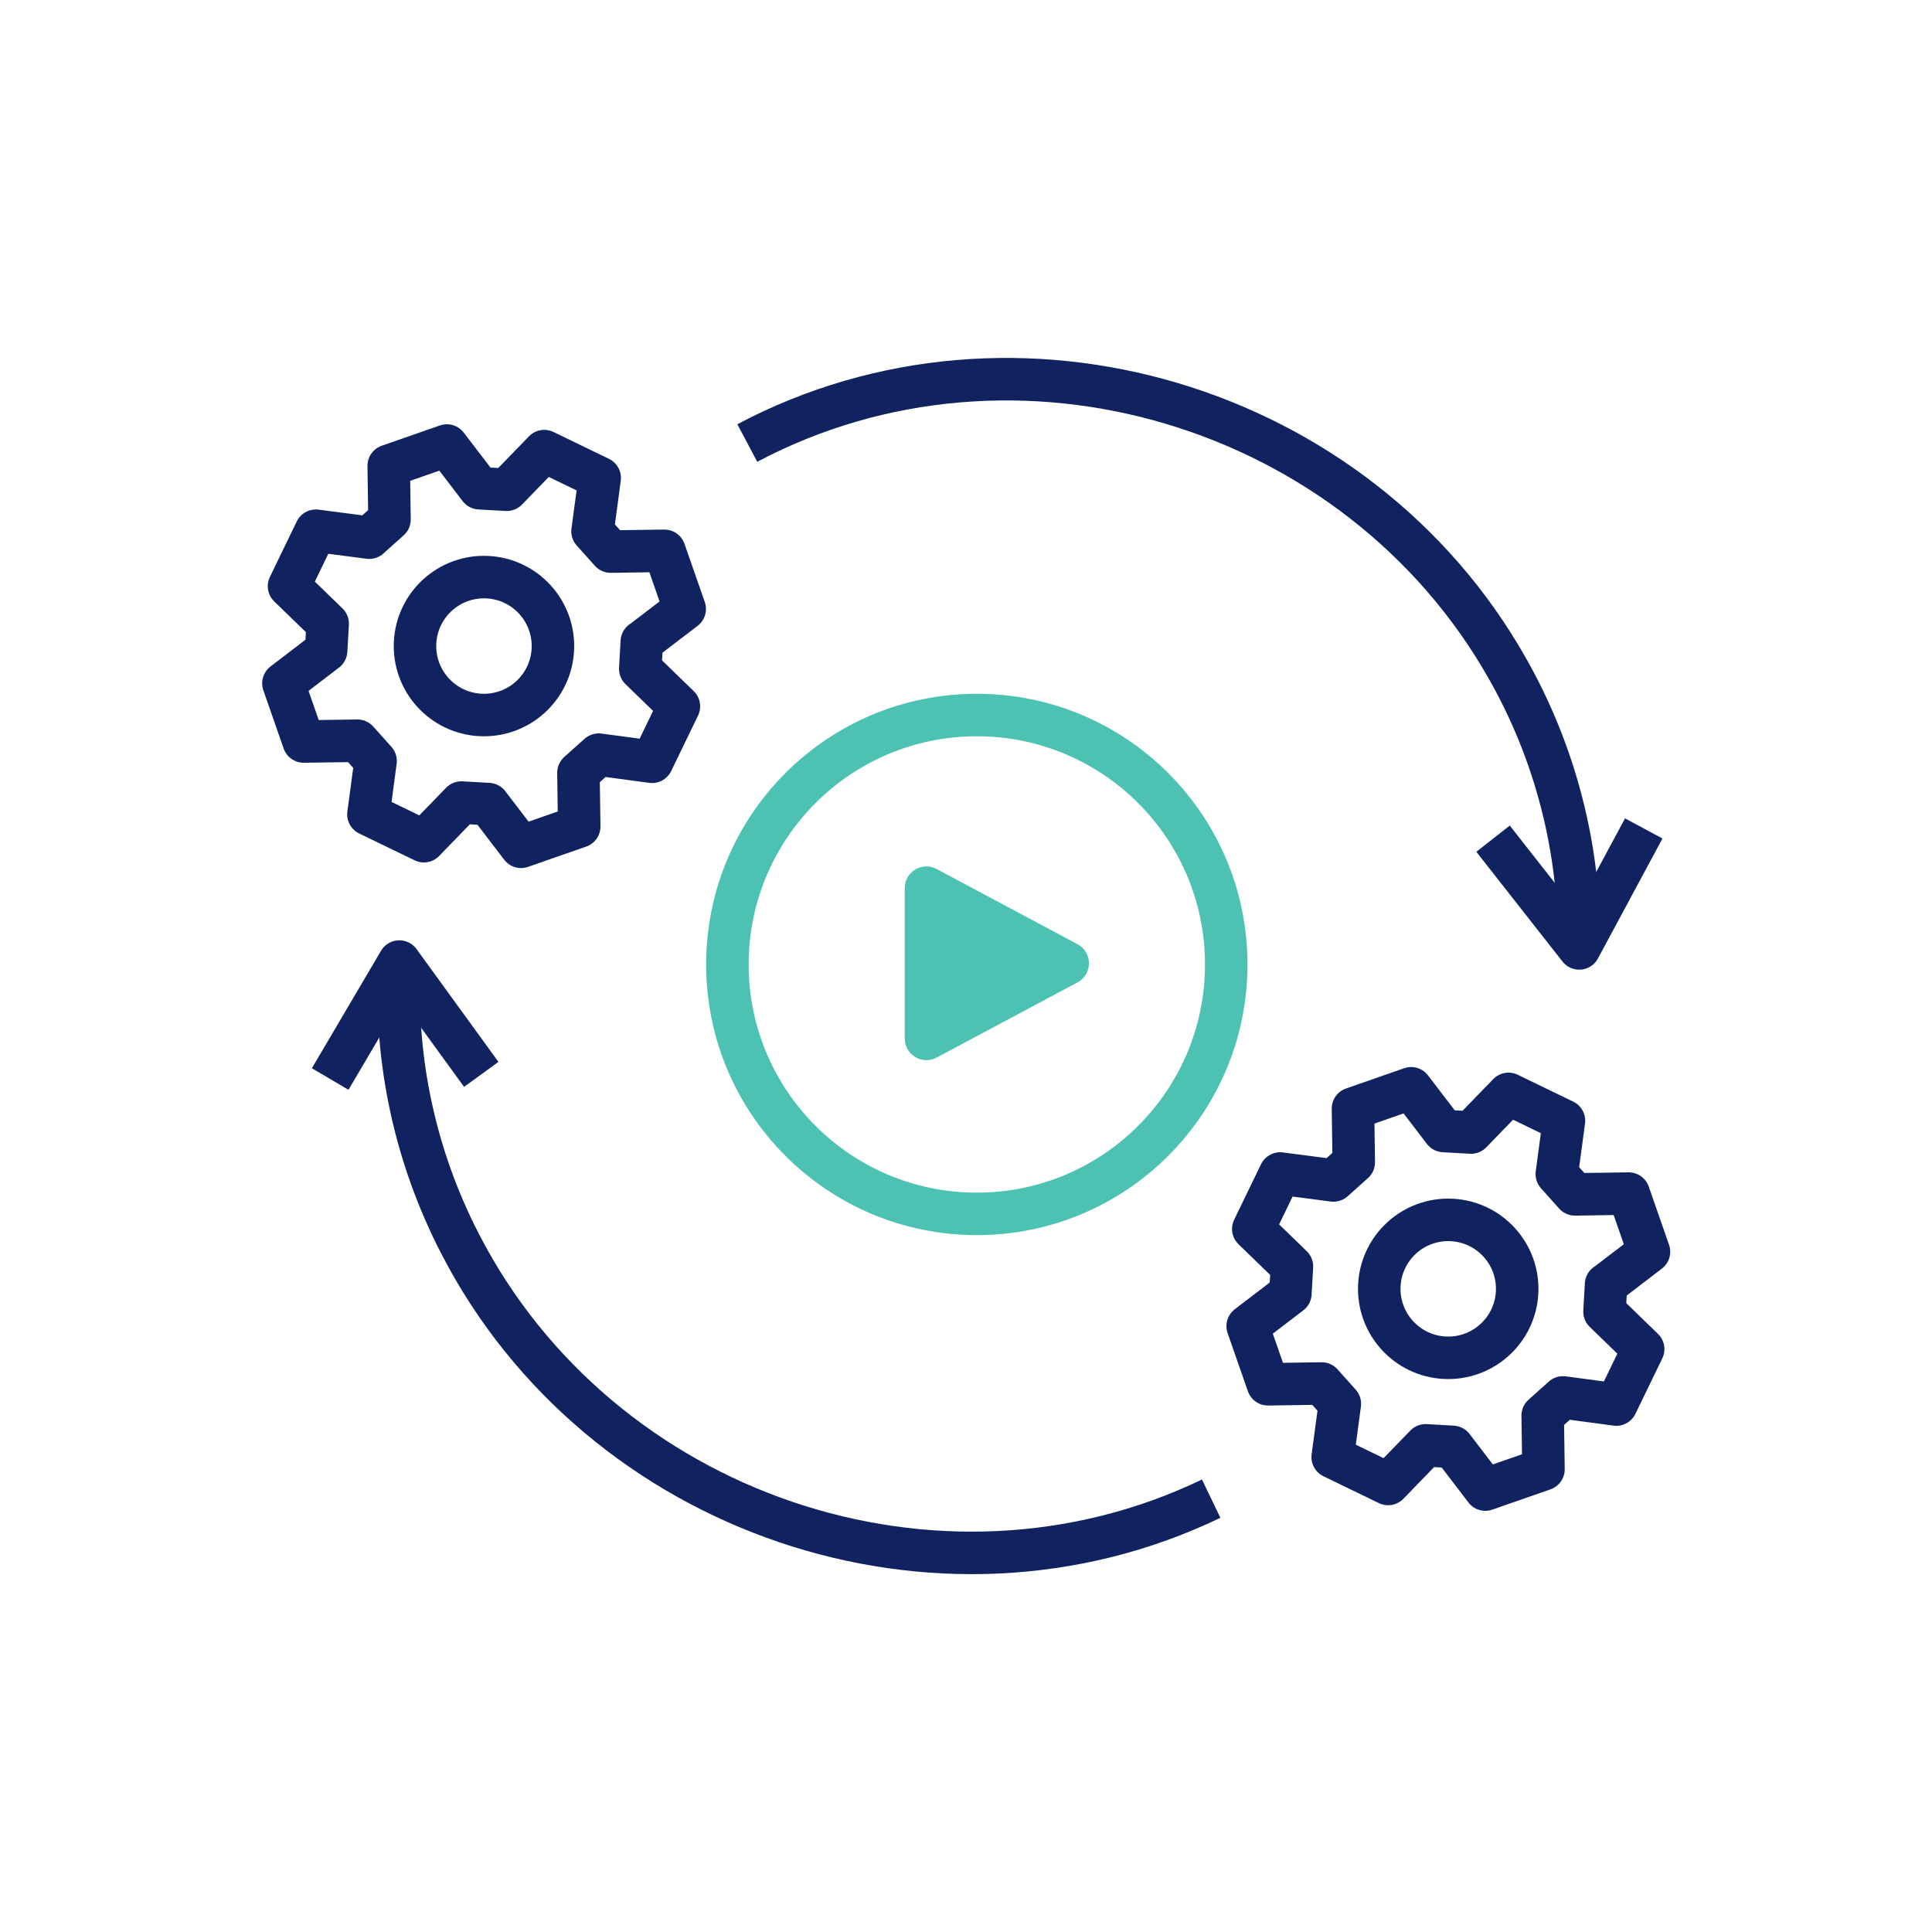 <?xml version="1.0" encoding="UTF-8"?><svg id="a" xmlns="http://www.w3.org/2000/svg" viewBox="0 0 100 100"><rect x="0" width="100" height="100" style="fill:none;"/><g><g><circle cx="50.56" cy="49.92" r="12.91" style="fill:none; stroke:#4dc2b3; stroke-linejoin:round; stroke-width:2.2px;"/><path d="M46.83,53.76v-7.79c0-.85,.9-1.39,1.65-.99l7.29,3.89c.79,.42,.79,1.56,0,1.98l-7.29,3.89c-.75,.4-1.65-.14-1.65-.99Z" style="fill:#4dc2b3;"/></g><g><path d="M20.67,49.92c-.25,5.01,.84,9.99,3.14,14.45,7.22,14.03,24.77,19.99,38.88,13.2" style="fill:none; stroke:#102360; stroke-linejoin:round; stroke-width:2.2px;"/><polyline points="17.09 55.85 20.67 49.77 24.91 55.61" style="fill:none; stroke:#102360; stroke-linejoin:round; stroke-width:2.2px;"/></g><g><path d="M81.73,48.94c.05-5.01-1.22-9.95-3.69-14.31-7.75-13.74-25.52-19.03-39.36-11.7" style="fill:none; stroke:#102360; stroke-linejoin:round; stroke-width:2.2px;"/><polyline points="85.08 42.88 81.74 49.09 77.28 43.41" style="fill:none; stroke:#102360; stroke-linejoin:round; stroke-width:2.2px;"/></g><g><line x1="42.16" y1="64.59" x2="36.59" y2="74.33" style="fill:none; stroke:#102360; stroke-dasharray:0 2.23; stroke-linejoin:round; stroke-width:2.2px;"/><line x1="64.87" y1="25.43" x2="59.07" y2="35.65" style="fill:none; stroke:#102360; stroke-dasharray:0 2.23; stroke-linejoin:round; stroke-width:2.2px;"/></g><g><path d="M33.22,33.21l-.08,1.41,2,1.94-1.39,2.87-2.76-.37-1.05,.94,.04,2.78-3.01,1.05-1.69-2.21-1.4-.08-1.94,2-2.87-1.39,.37-2.76-.94-1.05-2.78,.04-1.05-3.01,2.21-1.69,.08-1.4-2-1.94,1.39-2.87,2.76,.36,1.05-.94-.04-2.78,3.01-1.05,1.69,2.21,1.41,.08,1.94-2,2.87,1.39-.37,2.76,.94,1.05,2.78-.04,1.05,3.01-2.21,1.69Z" style="fill:none; stroke:#102360; stroke-linecap:round; stroke-linejoin:round; stroke-width:2.2px;"/><circle cx="25.05" cy="33.44" r="3.57" style="fill:none; stroke:#102360; stroke-linecap:round; stroke-linejoin:round; stroke-width:2.2px;"/></g><g><path d="M83.13,66.48l-.08,1.41,2,1.94-1.39,2.87-2.76-.37-1.05,.94,.04,2.78-3.01,1.05-1.69-2.21-1.4-.08-1.94,2-2.87-1.39,.37-2.76-.94-1.05-2.78,.04-1.05-3.01,2.21-1.69,.08-1.4-2-1.94,1.39-2.87,2.76,.36,1.05-.94-.04-2.78,3.01-1.05,1.69,2.21,1.41,.08,1.94-2,2.87,1.39-.37,2.76,.94,1.05,2.78-.04,1.05,3.01-2.21,1.69Z" style="fill:none; stroke:#102360; stroke-linecap:round; stroke-linejoin:round; stroke-width:2.2px;"/><circle cx="74.96" cy="66.71" r="3.57" style="fill:none; stroke:#102360; stroke-linecap:round; stroke-linejoin:round; stroke-width:2.2px;"/></g></g></svg>
